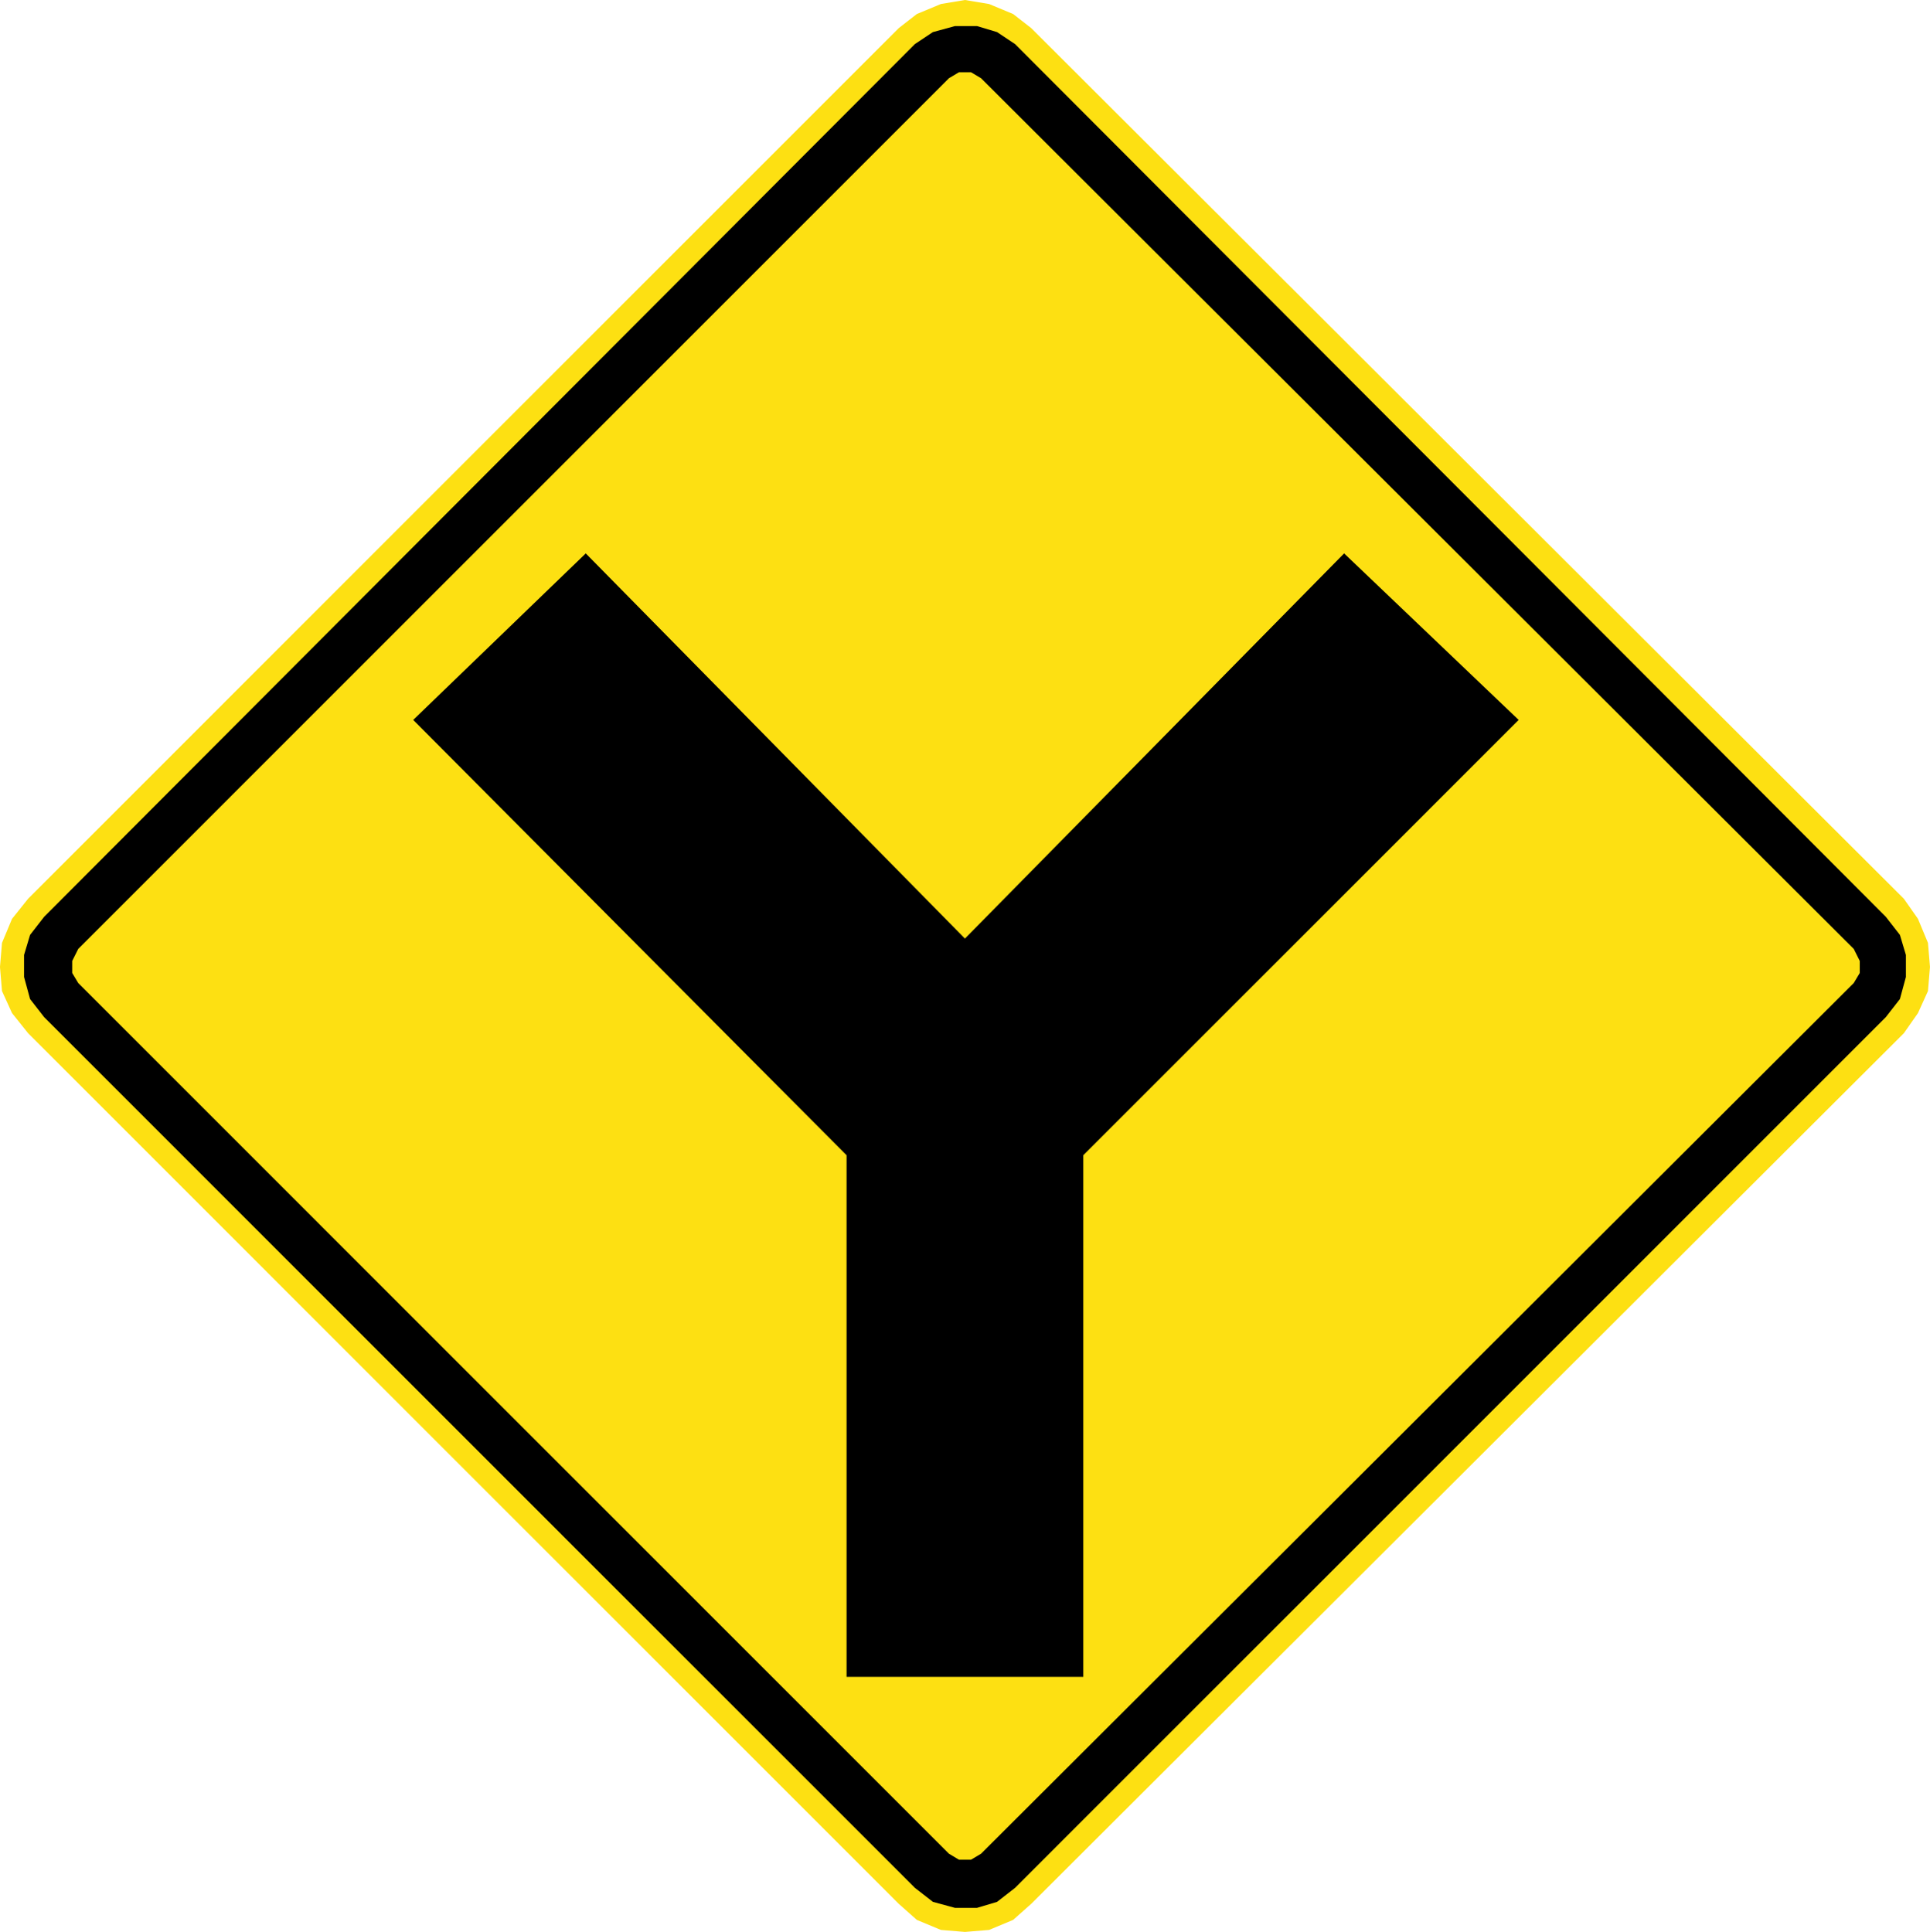 <?xml version="1.0" encoding="UTF-8" standalone="no"?>
<!-- Created with Inkscape (http://www.inkscape.org/) -->

<svg
   xmlns:dc="http://purl.org/dc/elements/1.1/"
   xmlns:cc="http://creativecommons.org/ns#"
   xmlns:rdf="http://www.w3.org/1999/02/22-rdf-syntax-ns#"
   xmlns:svg="http://www.w3.org/2000/svg"
   xmlns="http://www.w3.org/2000/svg"
   xmlns:sodipodi="http://sodipodi.sourceforge.net/DTD/sodipodi-0.dtd"
   xmlns:inkscape="http://www.inkscape.org/namespaces/inkscape"
   id="svg17624"
   version="1.1"
   inkscape:version="0.48.2 r9819"
   width="100.91"
   height="101.028"
   xml:space="preserve"
   sodipodi:docname="Chile PI-4b.svg"><defs
     id="defs17628"><inkscape:perspective
       sodipodi:type="inkscape:persp3d"
       inkscape:vp_x="0 : 0.5 : 1"
       inkscape:vp_y="0 : 1000 : 0"
       inkscape:vp_z="1 : 0.5 : 1"
       inkscape:persp3d-origin="0.5 : 0.33333333 : 1"
       id="perspective17632" /><clipPath
       clipPathUnits="userSpaceOnUse"
       id="clipPath17642"><path
         d="m -2,710 501,0 0,-711 -501,0 0,711 z"
         id="path17644"
         inkscape:connector-curvature="0" /></clipPath><clipPath
       clipPathUnits="userSpaceOnUse"
       id="clipPath17648"><path
         d="m 0,708.06 498,0 0,-708 -498,0 0,708 z"
         id="path17650"
         inkscape:connector-curvature="0" /></clipPath><clipPath
       clipPathUnits="userSpaceOnUse"
       id="clipPath17798"><path
         d="m -2,710 501,0 0,-711 -501,0 0,711 z"
         id="path17800"
         inkscape:connector-curvature="0" /></clipPath><clipPath
       clipPathUnits="userSpaceOnUse"
       id="clipPath17804"><path
         d="m 0,708.06 498,0 0,-708 -498,0 0,708 z"
         id="path17806"
         inkscape:connector-curvature="0" /></clipPath></defs><sodipodi:namedview
     pagecolor="#ffffff"
     bordercolor="#666666"
     borderopacity="1"
     objecttolerance="10"
     gridtolerance="10"
     guidetolerance="10"
     inkscape:pageopacity="0"
     inkscape:pageshadow="2"
     inkscape:window-width="1280"
     inkscape:window-height="1004"
     id="namedview17626"
     showgrid="false"
     inkscape:zoom="2.831623"
     inkscape:cx="58.82355"
     inkscape:cy="33.6704"
     inkscape:window-x="-8"
     inkscape:window-y="-8"
     inkscape:window-maximized="1"
     inkscape:current-layer="g17634"
     fit-margin-top="0"
     fit-margin-left="0"
     fit-margin-right="0"
     fit-margin-bottom="0"
     showguides="true"
     inkscape:guide-bbox="true" /><g
     id="g17634"
     inkscape:groupmode="layer"
     inkscape:label="GG1999P002"
     transform="matrix(1.25,0,0,-1.25,-934.596,387.132)"><path
       inkscape:connector-curvature="0"
       d="m 827.313,266.483 0.588,0.84 0.419,0.923 0.084,1.007 -0.084,1.007 -0.419,1.007 -0.588,0.839 -36.504,36.425 -0.755,0.588 -1.007,0.419 -1.007,0.168 -1.007,-0.168 -1.007,-0.419 -0.755,-0.588 -36.42,-36.425 -0.671,-0.839 -0.42,-1.007 -0.084,-1.007 0.084,-1.007 0.42,-0.923 0.671,-0.84 36.42,-36.425 0.755,-0.671 1.007,-0.42 1.007,-0.083 1.007,0.083 1.007,0.42 0.755,0.671 36.504,36.425"
       style="fill:#fde012;fill-opacity:1;fill-rule:nonzero;stroke:none"
       id="path5415" /><path
       inkscape:connector-curvature="0"
       d="m 787.369,232.156 -36.42,36.425 -0.252,0.42 0,0.504 0.252,0.503 36.42,36.425 0.419,0.251 0.504,0 0.42,-0.251 36.504,-36.425 0.251,-0.503 0,-0.504 -0.251,-0.42 -36.504,-36.425 -0.42,-0.251 -0.504,0 -0.419,0.251 z m -1.427,-1.426 0.756,-0.588 0.923,-0.251 0.923,0 0.839,0.251 0.755,0.588 36.42,36.425 0.588,0.755 0.251,0.923 0,0.923 -0.251,0.839 -0.588,0.756 -36.42,36.509 -0.755,0.503 -0.839,0.252 -0.923,0 -0.923,-0.252 -0.756,-0.503 -36.42,-36.509 -0.587,-0.756 -0.252,-0.839 0,-0.923 0.252,-0.923 0.587,-0.755 36.42,-36.425"
       style="fill:#000000;fill-opacity:1;fill-rule:evenodd;stroke:none"
       id="path5417" /><path
       inkscape:connector-curvature="0"
       d="m 783.087,239.555 9.902,0 0,21.821 18.21,18.212 -7.301,6.966 -15.86,-16.114 -15.86,16.114 -7.217,-6.966 18.126,-18.212 0,-21.821"
       style="fill:#000000;fill-opacity:1;fill-rule:nonzero;stroke:none"
       id="path5419" /></g></svg>